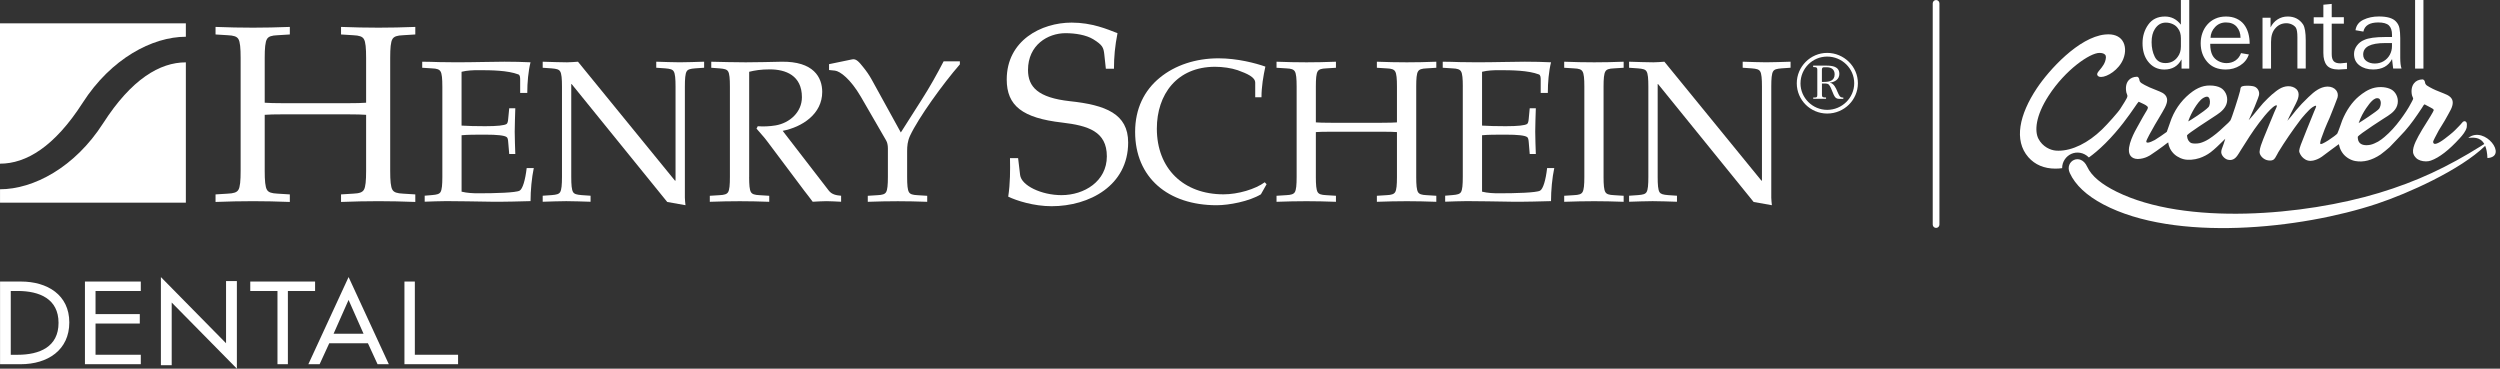 <svg width="217" height="32" viewBox="0 0 217 32" fill="none" xmlns="http://www.w3.org/2000/svg">
<rect x="0" y="0" width="217" height="32" fill="#333333" stroke="none"/>
<path fill-rule="evenodd" clip-rule="evenodd" d="M209.63 5.953V0H210.354V5.953H209.63ZM207.627 3.22V3.036C207.627 2.648 207.535 2.371 207.351 2.201C207.167 2.032 206.86 1.949 206.435 1.949C205.683 1.949 205.253 2.214 205.141 2.742L204.456 2.623C204.519 2.209 204.745 1.907 205.141 1.716C205.536 1.523 205.987 1.429 206.49 1.429C207.198 1.429 207.686 1.571 207.954 1.852C208.124 2.025 208.228 2.223 208.273 2.451C208.315 2.676 208.341 2.959 208.341 3.301V5.021C208.341 5.416 208.376 5.727 208.453 5.949H207.726L207.629 5.127C207.313 5.731 206.768 6.03 205.981 6.03C205.51 6.03 205.117 5.911 204.8 5.674C204.484 5.436 204.33 5.109 204.33 4.688C204.33 4.43 204.409 4.191 204.574 3.965C204.736 3.743 204.947 3.573 205.212 3.469C205.58 3.297 206.191 3.213 207.035 3.213H207.631V3.218H207.627V3.22ZM207.627 3.737H207.029C205.759 3.737 205.124 4.068 205.124 4.732C205.124 4.984 205.223 5.175 205.42 5.311C205.617 5.446 205.854 5.514 206.132 5.514C206.41 5.514 206.685 5.444 206.908 5.306C207.132 5.17 207.309 4.984 207.436 4.754C207.561 4.52 207.623 4.276 207.623 4.017V3.737H207.627ZM203.717 5.992L203.005 6.034C202.513 6.034 202.167 5.913 201.966 5.668C201.768 5.425 201.668 5.069 201.668 4.601V2.054H200.83V1.497H201.668V0.41L202.393 0.34V1.495H203.447V2.052H202.393V4.703C202.393 4.977 202.448 5.177 202.56 5.306C202.671 5.434 202.867 5.499 203.149 5.499L203.717 5.444V5.988H203.719V5.992H203.717ZM197.08 2.36H197.095C197.234 2.078 197.433 1.852 197.694 1.685C197.955 1.517 198.248 1.433 198.573 1.433C199.153 1.433 199.599 1.663 199.908 2.122C200.063 2.371 200.138 2.832 200.138 3.513V5.951H199.414V3.224C199.414 2.825 199.371 2.556 199.287 2.413C199.21 2.293 199.092 2.198 198.937 2.124C198.783 2.052 198.623 2.016 198.461 2.016C198.069 2.016 197.749 2.165 197.497 2.457C197.249 2.731 197.126 3.123 197.126 3.638V5.957H196.387V1.541H197.084V2.363H197.078V2.36H197.08ZM194.478 3.285C194.478 2.9 194.367 2.582 194.148 2.326C193.928 2.074 193.615 1.948 193.212 1.948C192.833 1.948 192.521 2.082 192.271 2.347C192.019 2.611 191.886 2.926 191.872 3.283H194.478V3.285ZM195.204 4.73C195.064 5.131 194.81 5.451 194.439 5.685C194.071 5.918 193.655 6.034 193.196 6.034C192.508 6.034 191.973 5.817 191.592 5.377C191.211 4.942 191.02 4.399 191.02 3.752C191.02 3.439 191.07 3.145 191.167 2.869C191.267 2.591 191.408 2.345 191.598 2.13C191.787 1.914 192.015 1.743 192.289 1.62C192.558 1.497 192.867 1.434 193.21 1.434C193.554 1.434 193.863 1.493 194.124 1.615C194.391 1.736 194.603 1.902 194.77 2.111C194.937 2.325 195.061 2.575 195.145 2.858C195.228 3.143 195.27 3.459 195.27 3.803H191.846C191.846 4.226 191.914 4.561 192.043 4.8C192.153 5.008 192.318 5.173 192.543 5.295C192.767 5.416 193.006 5.479 193.253 5.479C193.556 5.479 193.817 5.401 194.04 5.249C194.261 5.096 194.421 4.883 194.52 4.612L195.202 4.728H195.204V4.73ZM189.302 0H190.027V5.953H189.358V5.171H189.345C189.036 5.749 188.543 6.036 187.862 6.036C187.263 6.036 186.777 5.788 186.413 5.291C186.119 4.885 185.972 4.375 185.972 3.754C185.972 3.132 186.141 2.593 186.474 2.13C186.807 1.666 187.29 1.434 187.921 1.434C188.477 1.434 188.935 1.67 189.301 2.141V0.002H189.302V0ZM189.302 3.329C189.302 2.968 189.218 2.68 189.047 2.468C188.944 2.31 188.798 2.187 188.605 2.097C188.414 2.008 188.21 1.962 187.993 1.962C187.59 1.962 187.276 2.148 187.042 2.52C186.853 2.806 186.759 3.185 186.759 3.658C186.759 4.131 186.849 4.554 187.031 4.923C187.213 5.293 187.524 5.475 187.965 5.475C188.407 5.475 188.765 5.298 189.019 4.945C189.209 4.701 189.302 4.395 189.302 4.029V3.329Z" fill="white"/>
<path d="M191.037 8.66C191.165 8.532 191.403 8.39 191.563 8.39C191.592 8.39 191.62 8.396 191.64 8.405C191.715 8.44 191.767 8.511 191.796 8.62C191.859 8.844 191.813 9.164 191.697 9.295C191.347 9.676 190.038 10.496 189.941 10.54C190.025 10.209 190.489 9.207 191.037 8.659V8.66ZM205.771 8.881C205.911 8.728 206.117 8.522 206.342 8.522C206.386 8.522 206.433 8.532 206.481 8.55C206.553 8.579 206.601 8.666 206.63 8.765C206.7 8.995 206.61 9.286 206.511 9.431C206.362 9.646 204.78 10.667 204.732 10.683C205.069 9.665 205.771 8.881 205.771 8.881ZM213.974 10.529C213.954 10.523 213.941 10.52 213.922 10.52C213.808 10.52 213.725 10.625 213.643 10.728C213.621 10.757 213.599 10.785 213.575 10.807C213.525 10.858 213.475 10.912 213.428 10.963C213.205 11.195 212.997 11.415 212.736 11.621C212.685 11.664 212.631 11.708 212.576 11.752C212.331 11.945 212.081 12.151 211.793 12.322C211.563 12.458 211.428 12.488 211.359 12.488C211.267 12.488 211.219 12.445 211.197 12.339C211.18 12.282 211.281 12.088 211.318 12.017L211.344 11.962C211.588 11.476 211.796 11.105 212.004 10.796C212.133 10.595 212.28 10.345 212.455 10.021C212.49 9.951 212.526 9.887 212.565 9.821C212.683 9.611 212.804 9.398 212.861 9.172C213.045 8.477 212.501 8.261 212.103 8.103L211.905 8.024C211.555 7.888 211.252 7.768 210.936 7.588L210.86 7.546C210.7 7.46 210.573 7.388 210.516 7.254C210.507 7.231 210.5 7.202 210.494 7.169C210.479 7.084 210.457 6.968 210.334 6.904C210.319 6.895 210.299 6.891 210.285 6.891C209.968 6.897 209.707 7.013 209.54 7.228C209.337 7.48 209.271 7.864 209.361 8.274C209.374 8.329 209.396 8.381 209.418 8.425C209.444 8.477 209.466 8.526 209.462 8.568C209.462 8.609 209.4 8.728 209.359 8.8L209.326 8.865C209.03 9.446 208.677 9.948 208.37 10.365C207.914 10.983 207.469 11.469 206.97 11.892C206.823 12.015 206.627 12.173 206.415 12.294C206.226 12.401 205.937 12.532 205.74 12.569C205.621 12.591 205.508 12.603 205.404 12.603C205.093 12.603 204.708 12.504 204.662 12.024C204.661 11.976 204.655 11.93 204.653 11.886C204.648 11.717 207.265 10.06 207.265 10.06C207.638 9.812 208.032 9.503 208.118 8.979C208.208 8.427 207.905 7.947 207.557 7.763C207.189 7.562 206.628 7.504 206.128 7.612C205.553 7.739 205.085 8.083 204.742 8.37C204.166 8.85 203.658 9.585 203.307 10.441C203.307 10.441 202.947 11.48 202.877 11.594C202.783 11.739 201.372 12.738 201.398 12.454C201.382 12.431 201.411 12.21 201.51 11.954C201.553 11.849 201.764 11.266 201.786 11.208C201.913 10.864 202.082 10.54 202.22 10.203C202.389 9.79 202.873 8.567 202.897 8.473C202.959 8.232 202.917 8.013 202.777 7.835C202.616 7.632 202.347 7.515 202.031 7.515H202.014C201.689 7.52 201.382 7.66 201.183 7.778C200.887 7.951 200.637 8.179 200.365 8.438C199.954 8.826 199.62 9.185 199.303 9.562C199.254 9.62 199.189 9.703 199.114 9.799C198.98 9.968 198.733 10.284 198.544 10.485C198.656 10.229 198.869 9.779 199.281 8.988C199.471 8.618 199.684 8.088 199.333 7.741C199.164 7.572 198.882 7.474 198.599 7.483C198.027 7.504 197.606 7.87 197.264 8.162L197.234 8.177C196.97 8.407 196.743 8.64 196.504 8.887L196.425 8.971C196.339 9.06 196.173 9.264 195.984 9.495C195.767 9.762 195.414 10.198 195.187 10.435C195.259 10.266 195.336 10.091 195.417 9.918C195.609 9.488 195.809 9.045 195.964 8.607L195.997 8.521C196.032 8.432 196.061 8.348 196.079 8.269C196.155 7.917 195.947 7.627 195.708 7.526C195.596 7.478 195.392 7.452 195.298 7.447C195.23 7.441 195.153 7.439 195.077 7.439C194.649 7.439 194.564 7.52 194.535 7.551C194.483 7.603 194.467 7.688 194.456 7.787C194.45 7.827 194.443 7.866 194.435 7.903C194.325 8.362 193.696 10.316 193.597 10.457C193.497 10.593 193.343 10.729 193.196 10.86C193.137 10.917 193.074 10.972 193.019 11.024C192.574 11.454 192.166 11.785 191.734 12.066C191.482 12.226 191.199 12.355 190.952 12.419C190.849 12.443 190.696 12.462 190.551 12.462C190.406 12.462 190.283 12.447 190.207 12.418C189.996 12.331 189.867 12.087 189.847 11.886C189.841 11.838 189.839 11.79 189.834 11.741C189.99 11.539 191.566 10.523 192.431 9.957C192.822 9.701 193.212 9.348 193.301 8.868C193.404 8.311 193.109 7.824 192.765 7.629C192.536 7.498 192.193 7.421 191.824 7.421C191.642 7.421 191.458 7.437 191.298 7.476C190.989 7.546 190.638 7.711 190.334 7.928C189.525 8.508 188.89 9.311 188.502 10.257C188.482 10.305 188.467 10.356 188.447 10.402C188.407 10.514 188.087 11.437 188.076 11.448C187.958 11.55 187.153 12.087 187.037 12.151C186.606 12.381 186.117 12.559 186.369 12.077C186.419 11.984 186.476 11.87 186.536 11.746L186.557 11.706C186.593 11.629 186.639 11.553 186.684 11.476C186.717 11.425 186.746 11.375 186.77 11.325C186.954 10.979 187.143 10.661 187.346 10.325C187.45 10.148 187.555 9.974 187.66 9.793L187.702 9.72C187.848 9.471 187.997 9.214 188.067 8.958C188.256 8.285 187.73 8.059 187.452 7.939C187.296 7.873 187.145 7.813 187.002 7.756C186.72 7.643 186.454 7.54 186.185 7.391C186.159 7.379 186.134 7.364 186.108 7.349C185.948 7.263 185.782 7.176 185.724 7.037C185.711 7.009 185.707 6.978 185.701 6.943C185.685 6.854 185.661 6.729 185.538 6.669C185.523 6.661 185.512 6.661 185.496 6.66C185.177 6.665 184.918 6.779 184.749 6.987C184.543 7.239 184.482 7.61 184.57 8.033C184.58 8.083 184.6 8.127 184.618 8.171C184.64 8.228 184.661 8.28 184.661 8.329C184.662 8.442 184.548 8.631 184.462 8.771C184.433 8.819 184.407 8.859 184.385 8.899C184.322 9.012 184.256 9.113 184.19 9.208C184.138 9.288 184.09 9.361 184.048 9.433C183.888 9.703 182.93 10.779 182.463 11.23C181.251 12.409 179.873 13.082 178.68 13.082C178.604 13.082 178.531 13.08 178.461 13.074C177.985 13.039 177.299 12.747 176.933 12.039C176.604 11.401 176.657 10.1 177.825 8.3C179.281 6.047 181.413 4.592 182.231 4.592C182.457 4.592 182.623 4.644 182.715 4.741C182.772 4.8 182.799 4.879 182.794 4.977C182.768 5.459 182.478 5.802 182.266 6.058C182.119 6.235 182.012 6.36 182.036 6.487C182.051 6.549 182.093 6.599 182.161 6.636C182.218 6.667 182.29 6.68 182.373 6.68C182.906 6.68 183.921 6.071 184.302 5.118C184.534 4.541 184.504 3.932 184.225 3.529C184.054 3.277 183.699 2.979 183.002 2.979C182.908 2.979 182.807 2.985 182.707 2.996C180.421 3.237 177.845 6.089 176.797 7.664C175.279 9.946 174.783 12.182 176.059 13.643C176.638 14.301 177.431 14.637 178.415 14.637C178.61 14.637 178.803 14.623 178.993 14.597C178.991 14.025 179.338 13.565 179.781 13.361C180.252 13.146 180.859 13.212 181.315 13.668C181.696 13.396 182.181 13.002 182.744 12.442C183.96 11.232 184.819 9.986 185.279 9.319C185.431 9.098 185.575 8.885 185.635 8.83C185.683 8.844 185.777 8.892 185.817 8.911L185.839 8.923C185.874 8.94 185.915 8.96 185.961 8.98C186.136 9.061 186.424 9.194 186.437 9.332C186.444 9.424 186.338 9.595 186.275 9.698L186.255 9.727C186.084 10.008 185.933 10.281 185.786 10.546C185.716 10.667 185.652 10.79 185.582 10.912L185.569 10.934C185.317 11.377 184.554 12.723 184.859 13.405C184.949 13.6 185.115 13.727 185.354 13.779C185.418 13.791 185.488 13.801 185.558 13.801C186.204 13.791 186.674 13.448 186.674 13.448C187.125 13.139 187.309 13.023 187.756 12.688C187.923 12.561 188.201 12.342 188.205 12.364C188.245 12.789 188.458 13.072 188.53 13.164C188.754 13.47 189.135 13.716 189.549 13.821C189.922 13.915 190.47 13.872 190.912 13.725C191.263 13.606 191.599 13.431 191.881 13.218C192.245 12.94 192.633 12.557 192.914 12.28C192.993 12.201 193.078 12.116 193.153 12.044C193.131 12.122 193.106 12.197 193.082 12.278C193.06 12.344 193.038 12.412 193.017 12.48C193.001 12.537 192.973 12.607 192.946 12.679C192.876 12.855 192.797 13.056 192.804 13.223C192.819 13.517 193.13 13.812 193.387 13.867C193.446 13.882 193.508 13.889 193.569 13.889C193.972 13.889 194.18 13.552 194.334 13.308L194.525 12.999C195.018 12.212 195.53 11.397 196.089 10.663C196.433 10.213 196.707 9.869 197.074 9.499L197.087 9.49C197.319 9.26 197.488 9.14 197.589 9.14C197.61 9.14 197.619 9.148 197.626 9.153C197.626 9.153 197.661 9.183 197.582 9.354C197.455 9.626 197.337 9.907 197.229 10.18C197.172 10.317 197.115 10.452 197.062 10.58C196.878 11.009 196.69 11.467 196.455 12.061L196.445 12.088C196.309 12.434 196.151 12.832 196.131 13.162C196.114 13.444 196.379 13.766 196.723 13.885C196.81 13.915 196.922 13.935 197.034 13.935C197.109 13.935 197.21 13.926 197.295 13.887C197.435 13.825 197.547 13.608 197.659 13.398C197.694 13.328 197.727 13.264 197.759 13.21C198.323 12.285 198.959 11.355 199.701 10.371C199.736 10.323 200.409 9.497 200.727 9.304L200.764 9.282C200.841 9.232 200.97 9.155 201.028 9.183C201.049 9.192 201.058 9.249 200.925 9.543C200.909 9.578 200.892 9.613 200.881 9.642C200.552 10.437 199.785 12.35 199.723 12.53L199.697 12.603C199.638 12.767 199.583 12.933 199.57 13.078C199.555 13.271 199.754 13.541 199.826 13.62C199.971 13.777 200.212 13.964 200.552 13.964C200.624 13.964 200.699 13.955 200.773 13.94C200.984 13.891 201.258 13.803 201.538 13.602C201.665 13.51 203.004 12.502 203.009 12.513C203.039 12.583 203.068 12.736 203.092 12.809C203.156 13.002 203.241 13.162 203.395 13.361C203.644 13.668 204.041 13.905 204.434 13.977C205.142 14.108 205.885 13.915 206.636 13.411C206.776 13.315 207.291 12.894 207.416 12.776C207.656 12.539 208.64 11.487 208.738 11.379C209.291 10.753 209.744 10.089 210.2 9.403C210.222 9.374 210.242 9.337 210.268 9.297C210.308 9.227 210.395 9.08 210.432 9.061C210.467 9.061 210.538 9.098 210.584 9.126C210.61 9.139 210.628 9.15 210.649 9.161C210.708 9.188 210.766 9.223 210.825 9.253L210.89 9.289C210.915 9.302 210.941 9.317 210.969 9.33C211.097 9.396 211.241 9.468 211.252 9.558C211.232 9.674 210.783 10.389 210.54 10.774C210.413 10.976 210.303 11.15 210.251 11.237C210.226 11.281 210.2 11.333 210.165 11.388C209.874 11.884 209.383 12.717 209.453 13.232C209.475 13.396 209.573 13.575 209.727 13.722C209.906 13.9 210.233 14.008 210.571 14.008C210.724 14.008 210.873 13.985 210.998 13.939C211.728 13.683 212.572 13.028 213.51 11.996C213.759 11.724 214.025 11.397 214.108 11.072C214.115 10.957 214.191 10.597 213.981 10.533L213.974 10.529Z" fill="white"/>
<path fill-rule="evenodd" clip-rule="evenodd" d="M214.248 11.968C214.579 11.959 215.255 11.819 215.636 12.498C215.585 12.529 215.504 12.583 215.355 12.676C212.42 14.508 209.817 15.739 206.492 16.748C200.054 18.701 189.727 19.612 183.712 16.636C182.441 16.007 181.552 15.306 181.164 14.466C180.589 13.219 179.18 13.979 179.66 15.019C180.14 16.064 181.118 16.976 182.566 17.741C188.793 21.026 199.684 19.898 206.336 17.682C209.01 16.792 213.549 14.76 215.713 12.66C215.82 12.915 215.892 13.256 215.91 13.719C217.733 13.607 215.688 10.865 214.248 11.966V11.968Z" fill="white"/>
<path d="M33.869 14.84C33.869 15.669 33.913 16.239 34.067 16.48C34.2 16.699 34.464 16.784 34.992 16.809L36.048 16.874V17.529C34.902 17.485 33.87 17.462 32.857 17.462C31.779 17.462 30.744 17.485 29.602 17.529V16.874L30.657 16.809C31.185 16.786 31.448 16.699 31.581 16.48C31.733 16.241 31.779 15.669 31.779 14.84V9.966C31.516 9.944 30.921 9.922 29.953 9.922H24.804C23.836 9.922 23.242 9.942 22.977 9.966V14.84C22.977 15.669 23.022 16.239 23.176 16.48C23.308 16.699 23.572 16.784 24.099 16.809L25.157 16.874V17.529C24.011 17.485 22.977 17.462 21.966 17.462C20.888 17.462 19.853 17.485 18.709 17.529V16.874L19.765 16.809C20.292 16.786 20.555 16.699 20.69 16.48C20.842 16.241 20.887 15.669 20.887 14.84V5.025C20.887 4.193 20.842 3.625 20.69 3.386C20.555 3.167 20.292 3.081 19.765 3.057L18.709 2.992V2.336C19.855 2.38 20.887 2.402 21.966 2.402C22.979 2.402 24.011 2.38 25.157 2.336V2.992L24.099 3.057C23.572 3.077 23.307 3.167 23.176 3.386C23.022 3.625 22.977 4.195 22.977 5.025V8.916C23.241 8.938 23.836 8.96 24.804 8.96H29.953C30.921 8.96 31.515 8.94 31.779 8.916V5.025C31.779 4.193 31.735 3.625 31.581 3.386C31.447 3.167 31.183 3.081 30.657 3.057L29.602 2.992V2.336C30.746 2.38 31.779 2.402 32.857 2.402C33.87 2.402 34.902 2.38 36.048 2.336V2.992L34.992 3.057C34.464 3.077 34.2 3.167 34.067 3.386C33.913 3.625 33.869 4.195 33.869 5.025V14.84Z" fill="white"/>
<path d="M38.395 7.511C38.395 6.843 38.36 6.391 38.235 6.198C38.128 6.021 37.918 5.951 37.495 5.935L36.648 5.881V5.357C37.14 5.357 37.633 5.376 38.126 5.39C38.619 5.39 39.13 5.407 39.621 5.407C41.153 5.407 42.773 5.355 43.778 5.355C44.568 5.355 45.363 5.374 46.049 5.407C45.856 6.178 45.767 7.174 45.767 8.068H45.151V6.932C45.151 6.705 45.135 6.512 44.993 6.459C44.061 6.109 42.67 6.091 41.543 6.091C41.067 6.091 40.557 6.108 40.063 6.231V10.902C40.625 10.935 41.26 10.954 42.106 10.954C43.182 10.954 43.779 10.886 43.972 10.761C44.061 10.691 44.096 10.534 44.112 10.308L44.201 9.398H44.728C44.712 10.113 44.677 10.779 44.677 11.426C44.677 12.074 44.712 12.738 44.728 13.367H44.201L44.112 12.335C44.099 12.109 44.063 11.95 43.974 11.897C43.781 11.757 43.184 11.687 42.108 11.687C41.262 11.687 40.611 11.687 40.065 11.739V16.636C40.557 16.758 41.069 16.778 41.545 16.778C42.989 16.778 44.784 16.727 45.1 16.55C45.363 16.41 45.593 15.64 45.716 14.589H46.332C46.156 15.43 46.051 16.511 46.051 17.457C45.275 17.475 43.884 17.526 42.584 17.508C41.229 17.49 39.838 17.457 38.748 17.457C38.078 17.457 37.499 17.49 36.863 17.508V16.986L37.497 16.933C37.918 16.899 38.13 16.844 38.236 16.671C38.358 16.476 38.396 16.024 38.396 15.358V7.507V7.511H38.395Z" fill="white"/>
<path d="M48.78 7.511C48.78 6.843 48.745 6.391 48.62 6.198C48.515 6.021 48.304 5.97 47.881 5.935L47.106 5.881V5.357C47.881 5.376 48.585 5.409 49.219 5.409C49.536 5.409 49.854 5.376 50.168 5.357L58.584 15.676H58.637V7.509C58.637 6.841 58.602 6.389 58.477 6.196C58.373 6.019 58.159 5.968 57.738 5.933L56.962 5.88V5.355C57.666 5.374 58.371 5.407 59.005 5.407C59.71 5.407 60.342 5.374 61.118 5.355V5.88L60.342 5.933C59.921 5.966 59.708 6.019 59.603 6.196C59.481 6.389 59.447 6.841 59.447 7.509V17.164C59.447 17.374 59.481 17.602 59.5 17.812L57.915 17.53L49.62 7.298H49.585V15.362C49.585 16.028 49.62 16.48 49.745 16.675C49.852 16.848 50.064 16.901 50.485 16.936L51.261 16.989V17.512C50.485 17.493 49.854 17.46 49.148 17.46C48.513 17.46 47.809 17.493 47.106 17.512V16.989L47.881 16.936C48.302 16.903 48.515 16.848 48.62 16.675C48.743 16.48 48.78 16.028 48.78 15.362V7.509V7.511Z" fill="white"/>
<path d="M65.025 15.366C65.025 16.032 65.059 16.484 65.183 16.679C65.289 16.852 65.499 16.922 65.922 16.941L66.77 16.994V17.516C65.852 17.483 65.026 17.465 64.215 17.465C63.355 17.465 62.527 17.483 61.611 17.516V16.994L62.459 16.941C62.878 16.922 63.092 16.852 63.198 16.679C63.322 16.484 63.356 16.032 63.356 15.366V7.511C63.356 6.844 63.322 6.391 63.198 6.198C63.092 6.022 62.88 5.97 62.459 5.935L61.738 5.882V5.358C62.67 5.376 63.691 5.409 64.73 5.409C65.769 5.409 66.79 5.376 67.811 5.358C70.628 5.305 71.369 6.723 71.369 7.982C71.369 9.889 69.642 11.024 67.936 11.357L71.932 16.536C72.195 16.883 72.583 16.955 73.008 16.99V17.512C72.548 17.494 72.144 17.461 71.739 17.461C71.334 17.461 70.948 17.494 70.542 17.512C70.312 17.181 70.051 16.882 69.821 16.569L66.582 12.251C66.301 11.865 65.966 11.532 65.666 11.166L65.773 10.956C66.244 10.991 66.79 10.975 67.318 10.886C68.55 10.677 69.606 9.733 69.606 8.437C69.606 6.548 68.197 6.022 66.823 6.022C66.032 6.022 65.521 6.11 65.028 6.231V15.364H65.025V15.366Z" fill="white"/>
<path d="M78.192 11.498L80.006 8.648C80.71 7.548 81.326 6.444 81.907 5.324H83.316V5.587C81.837 7.285 79.708 10.242 78.985 11.798C78.775 12.254 78.739 12.69 78.739 13.111V15.367C78.739 16.033 78.773 16.486 78.899 16.681C79.003 16.854 79.213 16.923 79.636 16.942L80.482 16.995V17.517C79.566 17.484 78.739 17.466 77.931 17.466C77.069 17.466 76.241 17.484 75.323 17.517V16.995L76.169 16.942C76.592 16.923 76.804 16.854 76.91 16.681C77.032 16.486 77.069 16.033 77.069 15.367V12.881C77.069 12.603 77.017 12.357 76.91 12.18L74.726 8.403C73.808 6.829 72.91 6.181 72.471 6.13L71.962 6.078V5.569L73.986 5.15C74.338 5.08 74.603 5.431 74.902 5.797C75.202 6.165 75.448 6.514 75.678 6.935L78.192 11.5V11.498Z" fill="white"/>
<path d="M95.987 5.962L95.853 4.715C95.787 4.125 95.702 3.906 94.888 3.404C94.27 3.032 93.344 2.88 92.489 2.88C90.948 2.88 89.231 3.906 89.231 6.072C89.231 7.558 90.113 8.478 92.863 8.783C95.967 9.112 97.924 9.877 97.924 12.369C97.924 16.108 94.556 17.899 91.279 17.899C89.736 17.899 88.239 17.421 87.513 17.068C87.689 15.933 87.689 14.753 87.667 13.726H88.372L88.546 15.19C88.657 16.108 90.397 16.938 92.136 16.938C94.119 16.938 96.074 15.735 96.074 13.57C96.074 11.406 94.444 10.905 92.204 10.64C88.747 10.247 87.384 9.177 87.384 6.902C87.384 3.514 90.378 1.962 93.017 1.962C94.777 1.962 96.1 2.53 96.999 2.881C96.78 3.994 96.692 4.936 96.692 5.964H95.987V5.962Z" fill="white"/>
<path d="M109.444 16.868C108.423 17.481 106.68 17.814 105.606 17.814C101.383 17.814 98.529 15.416 98.529 11.447C98.529 9.433 99.322 7.842 100.675 6.741C101.996 5.656 103.792 5.062 105.766 5.062C107.403 5.062 108.99 5.483 109.834 5.781C109.655 6.603 109.497 7.53 109.497 8.44H108.953V7.18C108.953 6.689 108.248 6.391 107.437 6.095C106.875 5.902 106.119 5.797 105.468 5.797C102.157 5.797 100.414 8.195 100.414 11.165C100.414 14.63 102.718 16.868 106.205 16.868C107.474 16.868 108.969 16.416 109.78 15.82L109.939 15.993L109.444 16.87V16.868Z" fill="white"/>
<path d="M122.928 15.366C122.928 16.032 122.963 16.484 123.086 16.679C123.191 16.852 123.403 16.922 123.827 16.94L124.672 16.993V17.516C123.756 17.483 122.93 17.464 122.119 17.464C121.258 17.464 120.431 17.483 119.513 17.516V16.993L120.359 16.94C120.782 16.922 120.991 16.852 121.098 16.679C121.221 16.484 121.256 16.032 121.256 15.366V11.465C121.047 11.447 120.57 11.432 119.798 11.432H115.678C114.902 11.432 114.428 11.448 114.216 11.465V15.366C114.216 16.032 114.251 16.484 114.374 16.679C114.479 16.852 114.693 16.922 115.114 16.94L115.96 16.993V17.516C115.046 17.483 114.218 17.464 113.407 17.464C112.546 17.464 111.721 17.483 110.803 17.516V16.993L111.651 16.94C112.07 16.922 112.283 16.852 112.39 16.679C112.513 16.484 112.548 16.032 112.548 15.366V7.511C112.548 6.843 112.513 6.391 112.39 6.198C112.283 6.021 112.07 5.951 111.651 5.935L110.803 5.882V5.357C111.721 5.391 112.546 5.409 113.407 5.409C114.218 5.409 115.046 5.392 115.96 5.357V5.882L115.114 5.935C114.693 5.951 114.479 6.021 114.374 6.198C114.251 6.389 114.216 6.843 114.216 7.511V10.623C114.428 10.641 114.902 10.658 115.678 10.658H119.798C120.574 10.658 121.047 10.639 121.256 10.623V7.511C121.256 6.843 121.221 6.391 121.098 6.198C120.991 6.021 120.782 5.951 120.359 5.935L119.513 5.882V5.357C120.431 5.391 121.256 5.409 122.119 5.409C122.93 5.409 123.757 5.392 124.672 5.357V5.882L123.827 5.935C123.404 5.951 123.191 6.021 123.086 6.198C122.961 6.389 122.928 6.843 122.928 7.511V15.366Z" fill="white"/>
<path d="M126.972 7.511C126.972 6.843 126.937 6.391 126.816 6.198C126.709 6.021 126.498 5.951 126.077 5.935L125.229 5.881V5.357C125.722 5.357 126.215 5.376 126.709 5.39C127.202 5.39 127.713 5.407 128.204 5.407C129.736 5.407 131.357 5.355 132.359 5.355C133.15 5.355 133.944 5.374 134.63 5.407C134.435 6.178 134.351 7.174 134.351 8.068H133.733V6.932C133.733 6.705 133.716 6.512 133.573 6.459C132.64 6.109 131.248 6.091 130.121 6.091C129.644 6.091 129.133 6.108 128.642 6.231V10.902C129.205 10.935 129.838 10.954 130.685 10.954C131.759 10.954 132.357 10.886 132.552 10.761C132.64 10.691 132.675 10.534 132.694 10.308L132.78 9.398H133.31C133.291 10.113 133.258 10.779 133.258 11.426C133.258 12.074 133.293 12.738 133.31 13.367H132.78L132.694 12.335C132.675 12.107 132.64 11.95 132.552 11.897C132.357 11.757 131.759 11.687 130.685 11.687C129.838 11.687 129.186 11.687 128.642 11.739V16.636C129.133 16.758 129.646 16.778 130.121 16.778C131.564 16.778 133.361 16.727 133.676 16.55C133.939 16.41 134.17 15.64 134.29 14.589H134.91C134.731 15.43 134.628 16.511 134.628 17.457C133.852 17.475 132.46 17.526 131.162 17.508C129.804 17.49 128.414 17.457 127.323 17.457C126.654 17.457 126.075 17.49 125.44 17.508V16.986L126.075 16.933C126.496 16.899 126.709 16.844 126.814 16.671C126.935 16.476 126.97 16.024 126.97 15.358V7.509H126.972V7.511Z" fill="white"/>
<path d="M139.189 15.366C139.189 16.032 139.224 16.484 139.349 16.679C139.452 16.852 139.666 16.922 140.089 16.94L140.933 16.993V17.516C140.017 17.483 139.191 17.464 138.38 17.464C137.519 17.464 136.69 17.483 135.772 17.516V16.993L136.62 16.94C137.045 16.922 137.255 16.852 137.359 16.679C137.484 16.484 137.521 16.032 137.521 15.366V7.511C137.521 6.843 137.486 6.391 137.359 6.198C137.253 6.021 137.045 5.951 136.62 5.935L135.772 5.882V5.357C136.69 5.391 137.518 5.409 138.38 5.409C139.191 5.409 140.017 5.392 140.933 5.357V5.882L140.089 5.935C139.666 5.951 139.452 6.021 139.349 6.198C139.226 6.389 139.189 6.843 139.189 7.511V15.366Z" fill="white"/>
<path d="M143.077 7.511C143.077 6.843 143.044 6.391 142.919 6.198C142.814 6.021 142.604 5.97 142.181 5.935L141.405 5.881V5.357C142.181 5.376 142.886 5.409 143.52 5.409C143.837 5.409 144.153 5.376 144.469 5.357L152.889 15.676H152.938V7.509C152.938 6.841 152.903 6.389 152.78 6.196C152.673 6.019 152.464 5.968 152.041 5.933L151.265 5.88V5.355C151.969 5.374 152.672 5.407 153.306 5.407C154.01 5.407 154.643 5.374 155.421 5.355V5.88L154.645 5.933C154.224 5.966 154.012 6.019 153.906 6.196C153.782 6.387 153.747 6.841 153.747 7.509V17.164C153.747 17.374 153.782 17.602 153.799 17.812L152.215 17.53L143.921 7.298H143.886V15.362C143.886 16.028 143.921 16.48 144.044 16.675C144.149 16.848 144.364 16.901 144.786 16.936L145.562 16.989V17.512C144.786 17.493 144.151 17.46 143.448 17.46C142.814 17.46 142.111 17.493 141.405 17.512V16.989L142.181 16.936C142.603 16.903 142.816 16.848 142.919 16.675C143.044 16.48 143.077 16.028 143.077 15.362V7.509V7.511Z" fill="white"/>
<path d="M16.132 3.19V2.024H0V14.207C2.26 14.207 4.721 12.748 7.176 8.923C9.642 5.079 13.232 3.19 16.132 3.19Z" fill="white"/>
<path d="M0.002 16.428V17.594H16.132V5.412C13.874 5.412 11.413 6.87 8.956 10.694C6.49 14.54 2.9 16.428 0.002 16.428Z" fill="white"/>
<path d="M158.141 7.109H158.34C158.801 7.109 159.246 7.007 159.246 6.454C159.246 6.033 158.969 5.836 158.555 5.836H158.347C158.126 5.836 158.141 5.976 158.141 6.15V7.11V7.109ZM158.522 5.696C159.027 5.696 159.656 5.76 159.656 6.417C159.656 6.882 159.263 7.125 158.844 7.171V7.188C159.171 7.221 159.371 7.666 159.478 7.936C159.53 8.057 159.627 8.282 159.713 8.372C159.789 8.446 159.868 8.468 160 8.468V8.583H159.804C159.658 8.583 159.482 8.598 159.351 8.495C159.219 8.394 159.103 8.087 159.046 7.942C158.98 7.783 158.871 7.476 158.746 7.351C158.621 7.228 158.432 7.25 158.279 7.25H158.145V8.186C158.145 8.368 158.159 8.449 158.351 8.457L158.501 8.462V8.578H157.389V8.464H157.507C157.69 8.464 157.742 8.433 157.742 8.241V6.036C157.742 5.847 157.639 5.832 157.507 5.827L157.381 5.819V5.696H158.522ZM156.282 7.23C156.282 8.497 157.328 9.536 158.603 9.536C159.877 9.536 160.946 8.503 160.946 7.223C160.946 5.943 159.886 4.911 158.599 4.911C157.312 4.911 156.284 5.959 156.284 7.232H156.282V7.23ZM161.266 7.223C161.266 8.677 160.067 9.856 158.601 9.856C157.135 9.856 155.96 8.672 155.96 7.23C155.96 5.788 157.146 4.591 158.595 4.591C160.044 4.591 161.266 5.762 161.266 7.224V7.223Z" fill="white"/>
<path d="M0.934 30.795H1.53C3.435 30.795 5.081 30.109 5.081 28.026C5.081 25.942 3.435 25.256 1.53 25.256H0.934V30.793V30.795ZM0.004 24.438H1.819C4.112 24.438 6.016 25.598 6.016 27.987C6.016 30.376 4.151 31.614 1.789 31.614H0.004V24.438Z" fill="white"/>
<path d="M7.373 24.438H12.221V25.258H8.292V27.264H12.134V28.083H8.292V30.793H12.221V31.612H7.373V24.438Z" fill="white"/>
<path d="M13.966 24.05L19.621 29.793V24.397H20.561V32L14.904 26.259V31.702H13.966V24.05Z" fill="white"/>
<path d="M24.988 31.612H24.085V25.258H21.723V24.438H27.349V25.258H24.988V31.612Z" fill="white"/>
<path d="M30.257 26.032L28.956 28.966H31.555L30.255 26.032H30.257ZM28.579 29.795L27.744 31.612H26.766L30.258 24.048L33.749 31.612H32.771L31.936 29.795H28.579Z" fill="white"/>
<path d="M36.008 30.793H39.761V31.612H35.106V24.438H36.008V30.793Z" fill="white"/>
<path fill-rule="evenodd" clip-rule="evenodd" d="M168.052 19.783C167.892 19.783 167.761 19.653 167.761 19.493V0.293C167.761 0.133 167.892 0.002 168.052 0.002C168.212 0.002 168.342 0.133 168.342 0.293V19.493C168.342 19.653 168.212 19.783 168.052 19.783Z" fill="white"/>
</svg>
